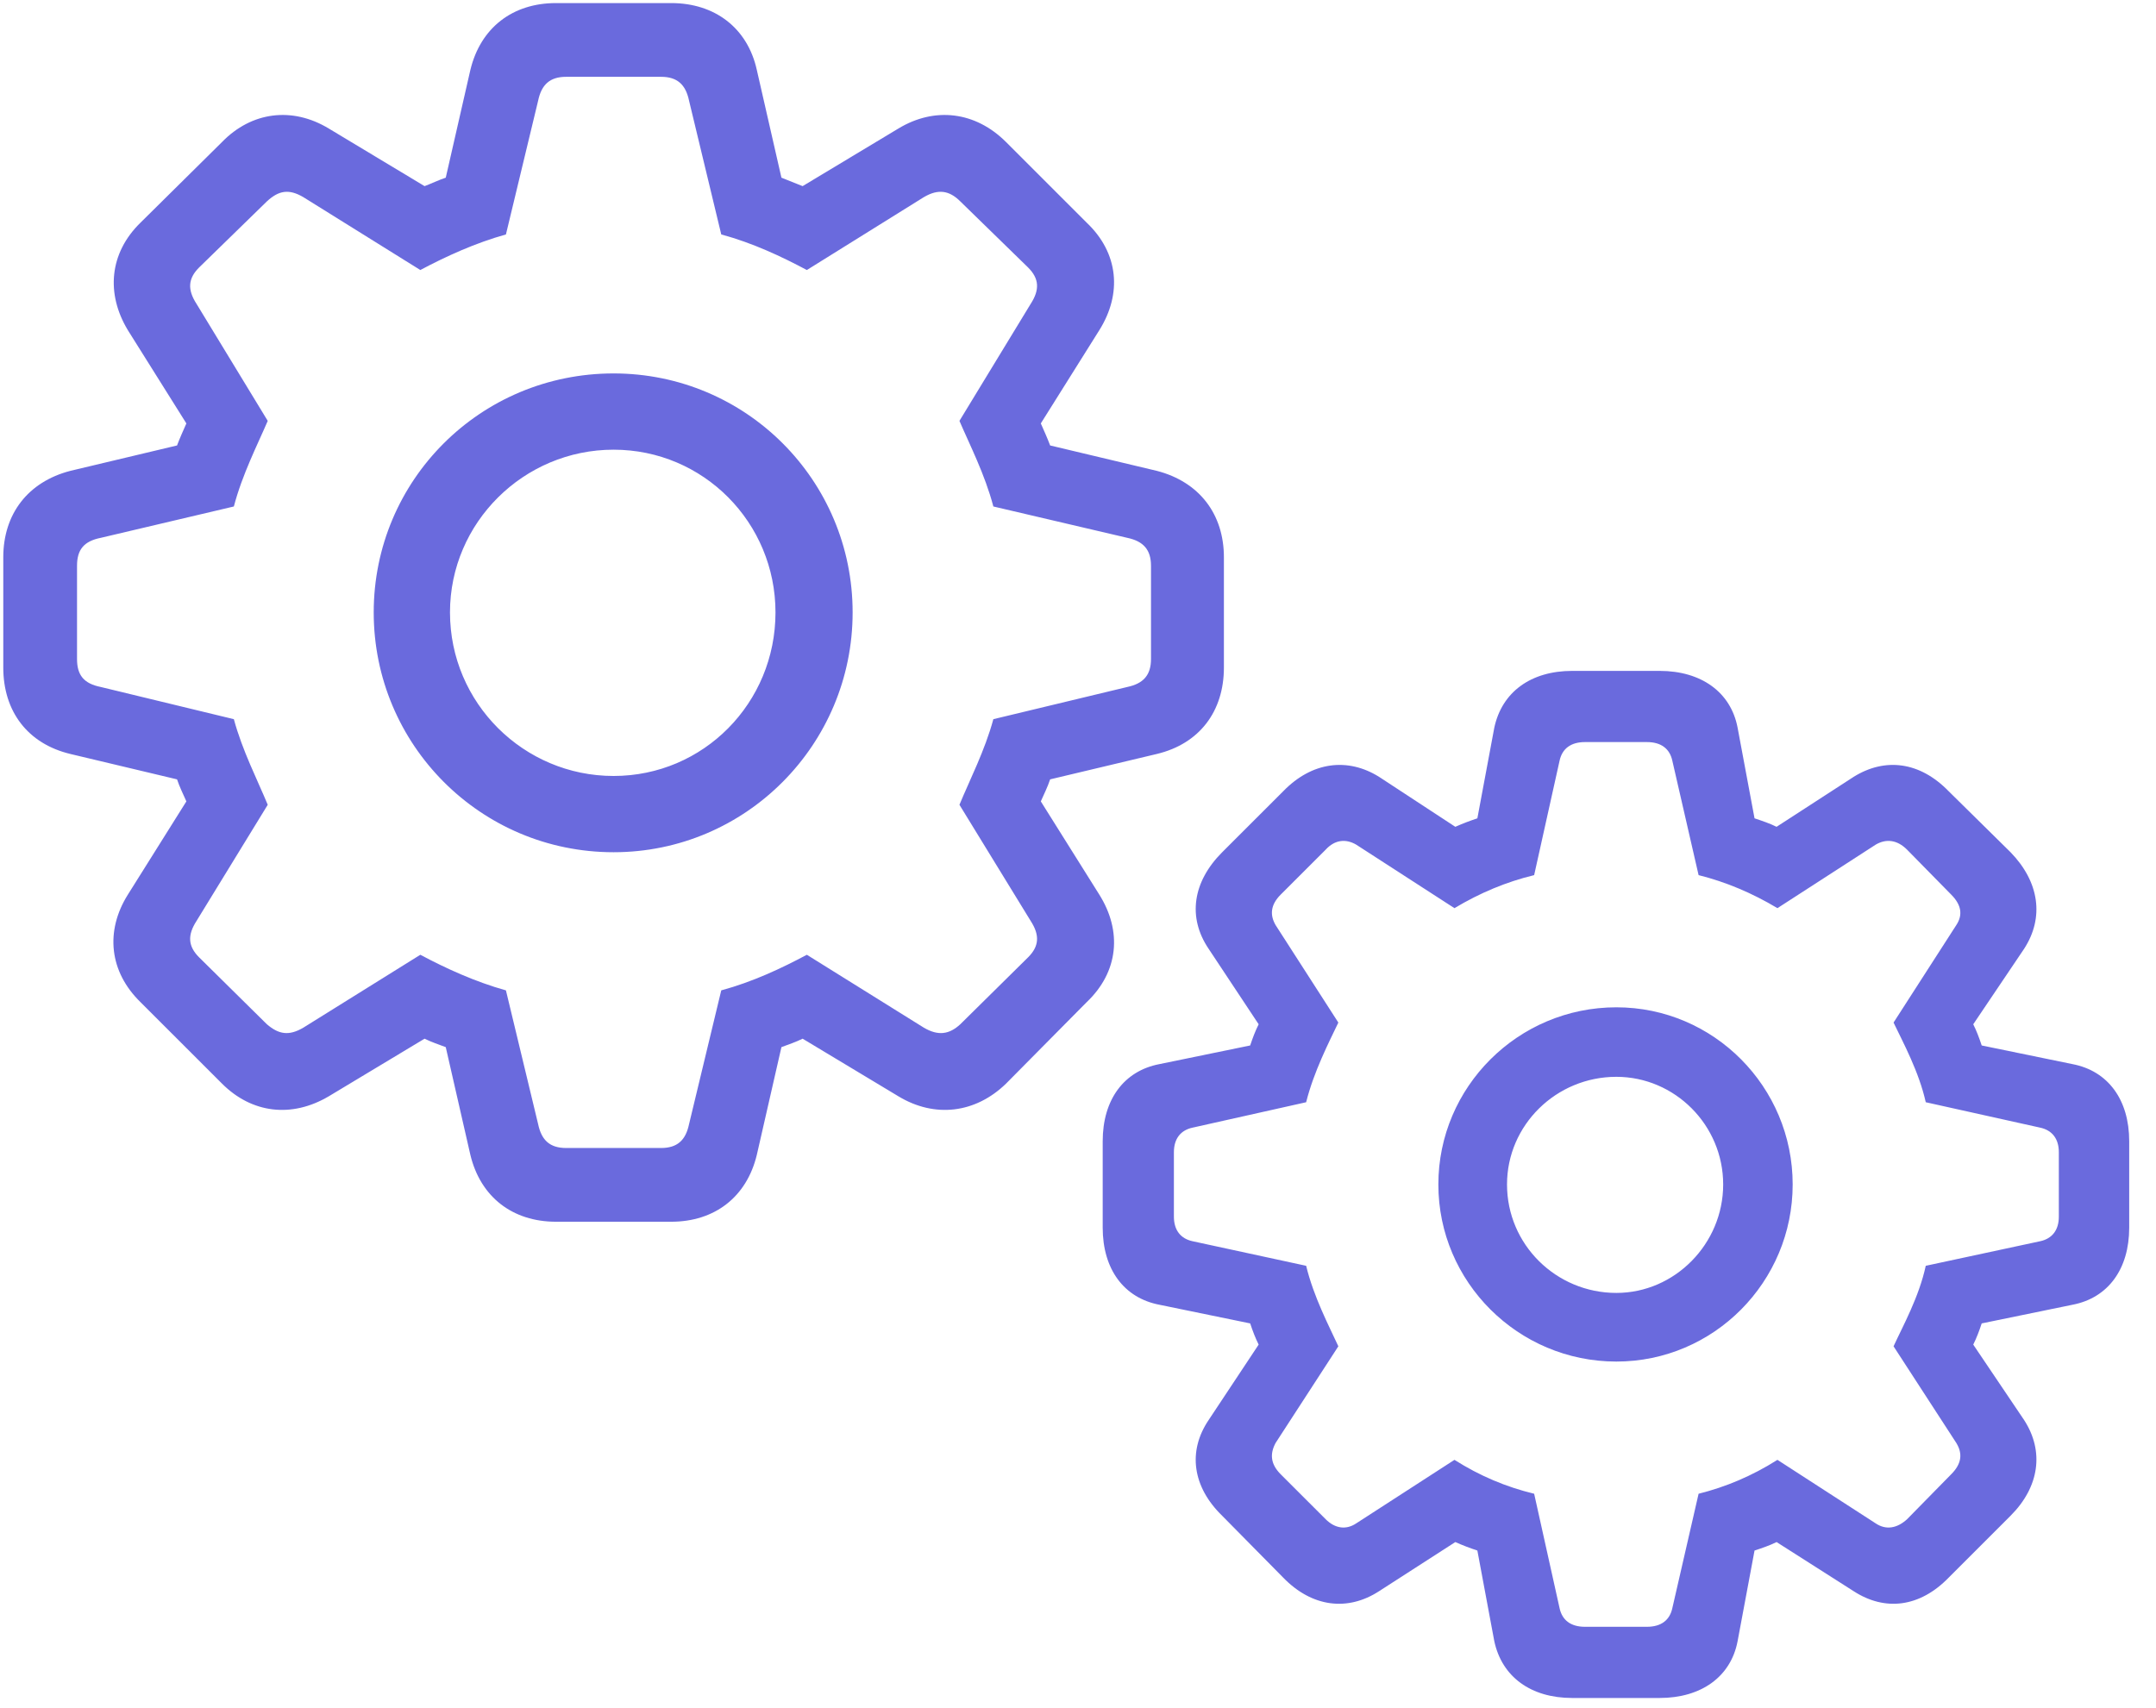 <svg width="77" height="61" viewBox="0 0 77 61" fill="none" xmlns="http://www.w3.org/2000/svg">
<path d="M19.855 43.644C18.311 43.644 17.161 42.766 16.798 41.252L15.92 37.407C15.678 37.316 15.405 37.226 15.163 37.105L11.742 39.163C10.41 39.95 8.987 39.769 7.928 38.709L5.021 35.803C3.901 34.713 3.75 33.26 4.567 31.958L6.656 28.628C6.535 28.355 6.414 28.113 6.323 27.841L2.509 26.933C0.995 26.569 0.117 25.419 0.117 23.845V19.909C0.117 18.365 0.995 17.215 2.509 16.821L6.323 15.913C6.414 15.671 6.535 15.398 6.656 15.126L4.567 11.796C3.78 10.494 3.901 9.041 5.021 7.951L7.928 5.075C8.987 3.985 10.44 3.804 11.742 4.591L15.163 6.649C15.405 6.559 15.648 6.438 15.92 6.347L16.798 2.502C17.161 0.988 18.311 0.11 19.855 0.11H23.973C25.517 0.11 26.697 0.988 27.03 2.502L27.908 6.347C28.15 6.438 28.423 6.559 28.665 6.649L32.086 4.591C33.388 3.804 34.841 3.985 35.931 5.075L38.807 7.951C39.957 9.041 40.078 10.494 39.261 11.796L37.172 15.126C37.293 15.398 37.414 15.671 37.505 15.913L41.319 16.821C42.833 17.215 43.711 18.365 43.711 19.909V23.845C43.711 25.419 42.833 26.569 41.319 26.933L37.505 27.841C37.414 28.113 37.293 28.355 37.172 28.628L39.261 31.958C40.078 33.26 39.957 34.713 38.807 35.803L35.931 38.709C34.841 39.769 33.388 39.95 32.086 39.163L28.665 37.105C28.423 37.226 28.15 37.316 27.908 37.407L27.03 41.252C26.667 42.766 25.517 43.644 23.973 43.644H19.855ZM20.219 41.01H23.609C24.185 41.01 24.487 40.737 24.608 40.162L25.759 35.379C26.879 35.076 27.908 34.592 28.816 34.107L32.994 36.711C33.509 37.014 33.902 36.953 34.296 36.59L36.718 34.198C37.111 33.805 37.142 33.411 36.809 32.897L34.266 28.749C34.629 27.871 35.174 26.811 35.477 25.691L40.26 24.541C40.835 24.42 41.107 24.117 41.107 23.542V20.212C41.107 19.637 40.835 19.334 40.26 19.213L35.477 18.093C35.174 16.942 34.629 15.883 34.266 15.035L36.809 10.857C37.142 10.343 37.111 9.949 36.718 9.556L34.296 7.194C33.902 6.801 33.509 6.74 32.994 7.043L28.816 9.646C27.908 9.162 26.879 8.678 25.759 8.375L24.608 3.592C24.487 3.017 24.185 2.744 23.609 2.744H20.219C19.644 2.744 19.341 3.017 19.22 3.592L18.069 8.375C16.98 8.678 15.92 9.162 15.012 9.646L10.834 7.043C10.319 6.74 9.956 6.801 9.532 7.194L7.11 9.556C6.717 9.949 6.687 10.343 7.02 10.857L9.562 15.035C9.199 15.883 8.654 16.942 8.352 18.093L3.599 19.213C2.993 19.334 2.751 19.637 2.751 20.212V23.542C2.751 24.117 2.993 24.42 3.599 24.541L8.352 25.691C8.654 26.811 9.199 27.871 9.562 28.749L7.02 32.897C6.687 33.411 6.717 33.805 7.11 34.198L9.532 36.59C9.956 36.953 10.319 37.014 10.834 36.711L15.012 34.107C15.92 34.592 16.98 35.076 18.069 35.379L19.22 40.162C19.341 40.737 19.644 41.01 20.219 41.01ZM21.914 30.444C17.161 30.444 13.347 26.6 13.347 21.877C13.347 17.154 17.161 13.34 21.914 13.34C26.637 13.34 30.451 17.154 30.451 21.877C30.451 26.6 26.637 30.444 21.914 30.444ZM21.914 27.72C25.123 27.72 27.696 25.116 27.696 21.877C27.696 18.668 25.123 16.064 21.914 16.064C18.705 16.064 16.071 18.668 16.071 21.877C16.071 25.116 18.705 27.72 21.914 27.72ZM56.153 60.657C54.67 60.657 53.641 59.9 53.368 58.629L52.763 55.39C52.49 55.299 52.248 55.208 51.976 55.087L49.251 56.843C48.131 57.569 46.859 57.418 45.83 56.358L43.65 54.148C42.591 53.119 42.409 51.848 43.166 50.727L44.952 48.033C44.831 47.791 44.74 47.549 44.649 47.276L41.41 46.61C40.139 46.368 39.382 45.339 39.382 43.855V40.768C39.382 39.284 40.139 38.255 41.41 38.013L44.649 37.347C44.74 37.074 44.831 36.832 44.952 36.59L43.166 33.895C42.409 32.775 42.591 31.504 43.65 30.444L45.83 28.265C46.859 27.205 48.131 27.054 49.251 27.75L51.976 29.536C52.248 29.415 52.49 29.324 52.763 29.233L53.368 25.994C53.641 24.723 54.67 23.966 56.153 23.966H59.272C60.755 23.966 61.815 24.723 62.057 25.994L62.662 29.233C62.935 29.324 63.207 29.415 63.449 29.536L66.204 27.75C67.324 27.054 68.565 27.205 69.595 28.265L71.805 30.444C72.834 31.504 73.016 32.775 72.289 33.895L70.473 36.59C70.594 36.832 70.685 37.074 70.775 37.347L74.015 38.013C75.286 38.255 76.043 39.284 76.043 40.768V43.855C76.043 45.339 75.286 46.368 74.015 46.61L70.775 47.276C70.685 47.549 70.594 47.791 70.473 48.033L72.289 50.727C73.016 51.848 72.834 53.119 71.805 54.148L69.595 56.358C68.565 57.418 67.324 57.569 66.204 56.843L63.449 55.087C63.207 55.208 62.935 55.299 62.662 55.39L62.057 58.629C61.815 59.9 60.755 60.657 59.272 60.657H56.153ZM56.607 58.114H58.817C59.332 58.114 59.635 57.872 59.726 57.448L60.664 53.361C61.633 53.119 62.571 52.726 63.48 52.15L66.991 54.421C67.355 54.663 67.748 54.602 68.111 54.27L69.686 52.665C70.049 52.302 70.109 51.938 69.867 51.545L67.627 48.094C67.96 47.367 68.535 46.338 68.777 45.218L72.864 44.34C73.288 44.249 73.53 43.946 73.53 43.462V41.161C73.53 40.677 73.288 40.374 72.864 40.283L68.777 39.375C68.535 38.285 67.96 37.226 67.627 36.529L69.867 33.048C70.109 32.685 70.049 32.321 69.686 31.958L68.111 30.354C67.748 29.99 67.355 29.96 66.991 30.172L63.48 32.442C62.571 31.898 61.633 31.504 60.664 31.262L59.726 27.175C59.635 26.751 59.332 26.509 58.817 26.509H56.607C56.093 26.509 55.79 26.751 55.699 27.175L54.791 31.262C53.792 31.504 52.853 31.898 51.945 32.442L48.434 30.172C48.07 29.96 47.677 29.99 47.344 30.354L45.739 31.958C45.376 32.321 45.346 32.685 45.558 33.048L47.798 36.529C47.465 37.226 46.92 38.285 46.648 39.375L42.591 40.283C42.167 40.374 41.925 40.677 41.925 41.161V43.462C41.925 43.946 42.167 44.249 42.591 44.34L46.648 45.218C46.92 46.338 47.465 47.367 47.798 48.094L45.558 51.545C45.346 51.938 45.376 52.302 45.739 52.665L47.344 54.27C47.677 54.602 48.07 54.663 48.434 54.421L51.945 52.15C52.853 52.726 53.792 53.119 54.791 53.361L55.699 57.448C55.79 57.872 56.093 58.114 56.607 58.114ZM57.727 48.639C54.216 48.639 51.37 45.793 51.37 42.312C51.37 38.83 54.216 35.984 57.727 35.984C61.209 35.984 64.024 38.83 64.024 42.312C64.024 45.793 61.209 48.639 57.727 48.639ZM57.727 46.187C59.816 46.187 61.542 44.431 61.542 42.312C61.542 40.192 59.816 38.467 57.727 38.467C55.578 38.467 53.822 40.192 53.822 42.312C53.822 44.461 55.578 46.187 57.727 46.187Z" fill="#6A6ADD"/>
</svg>
